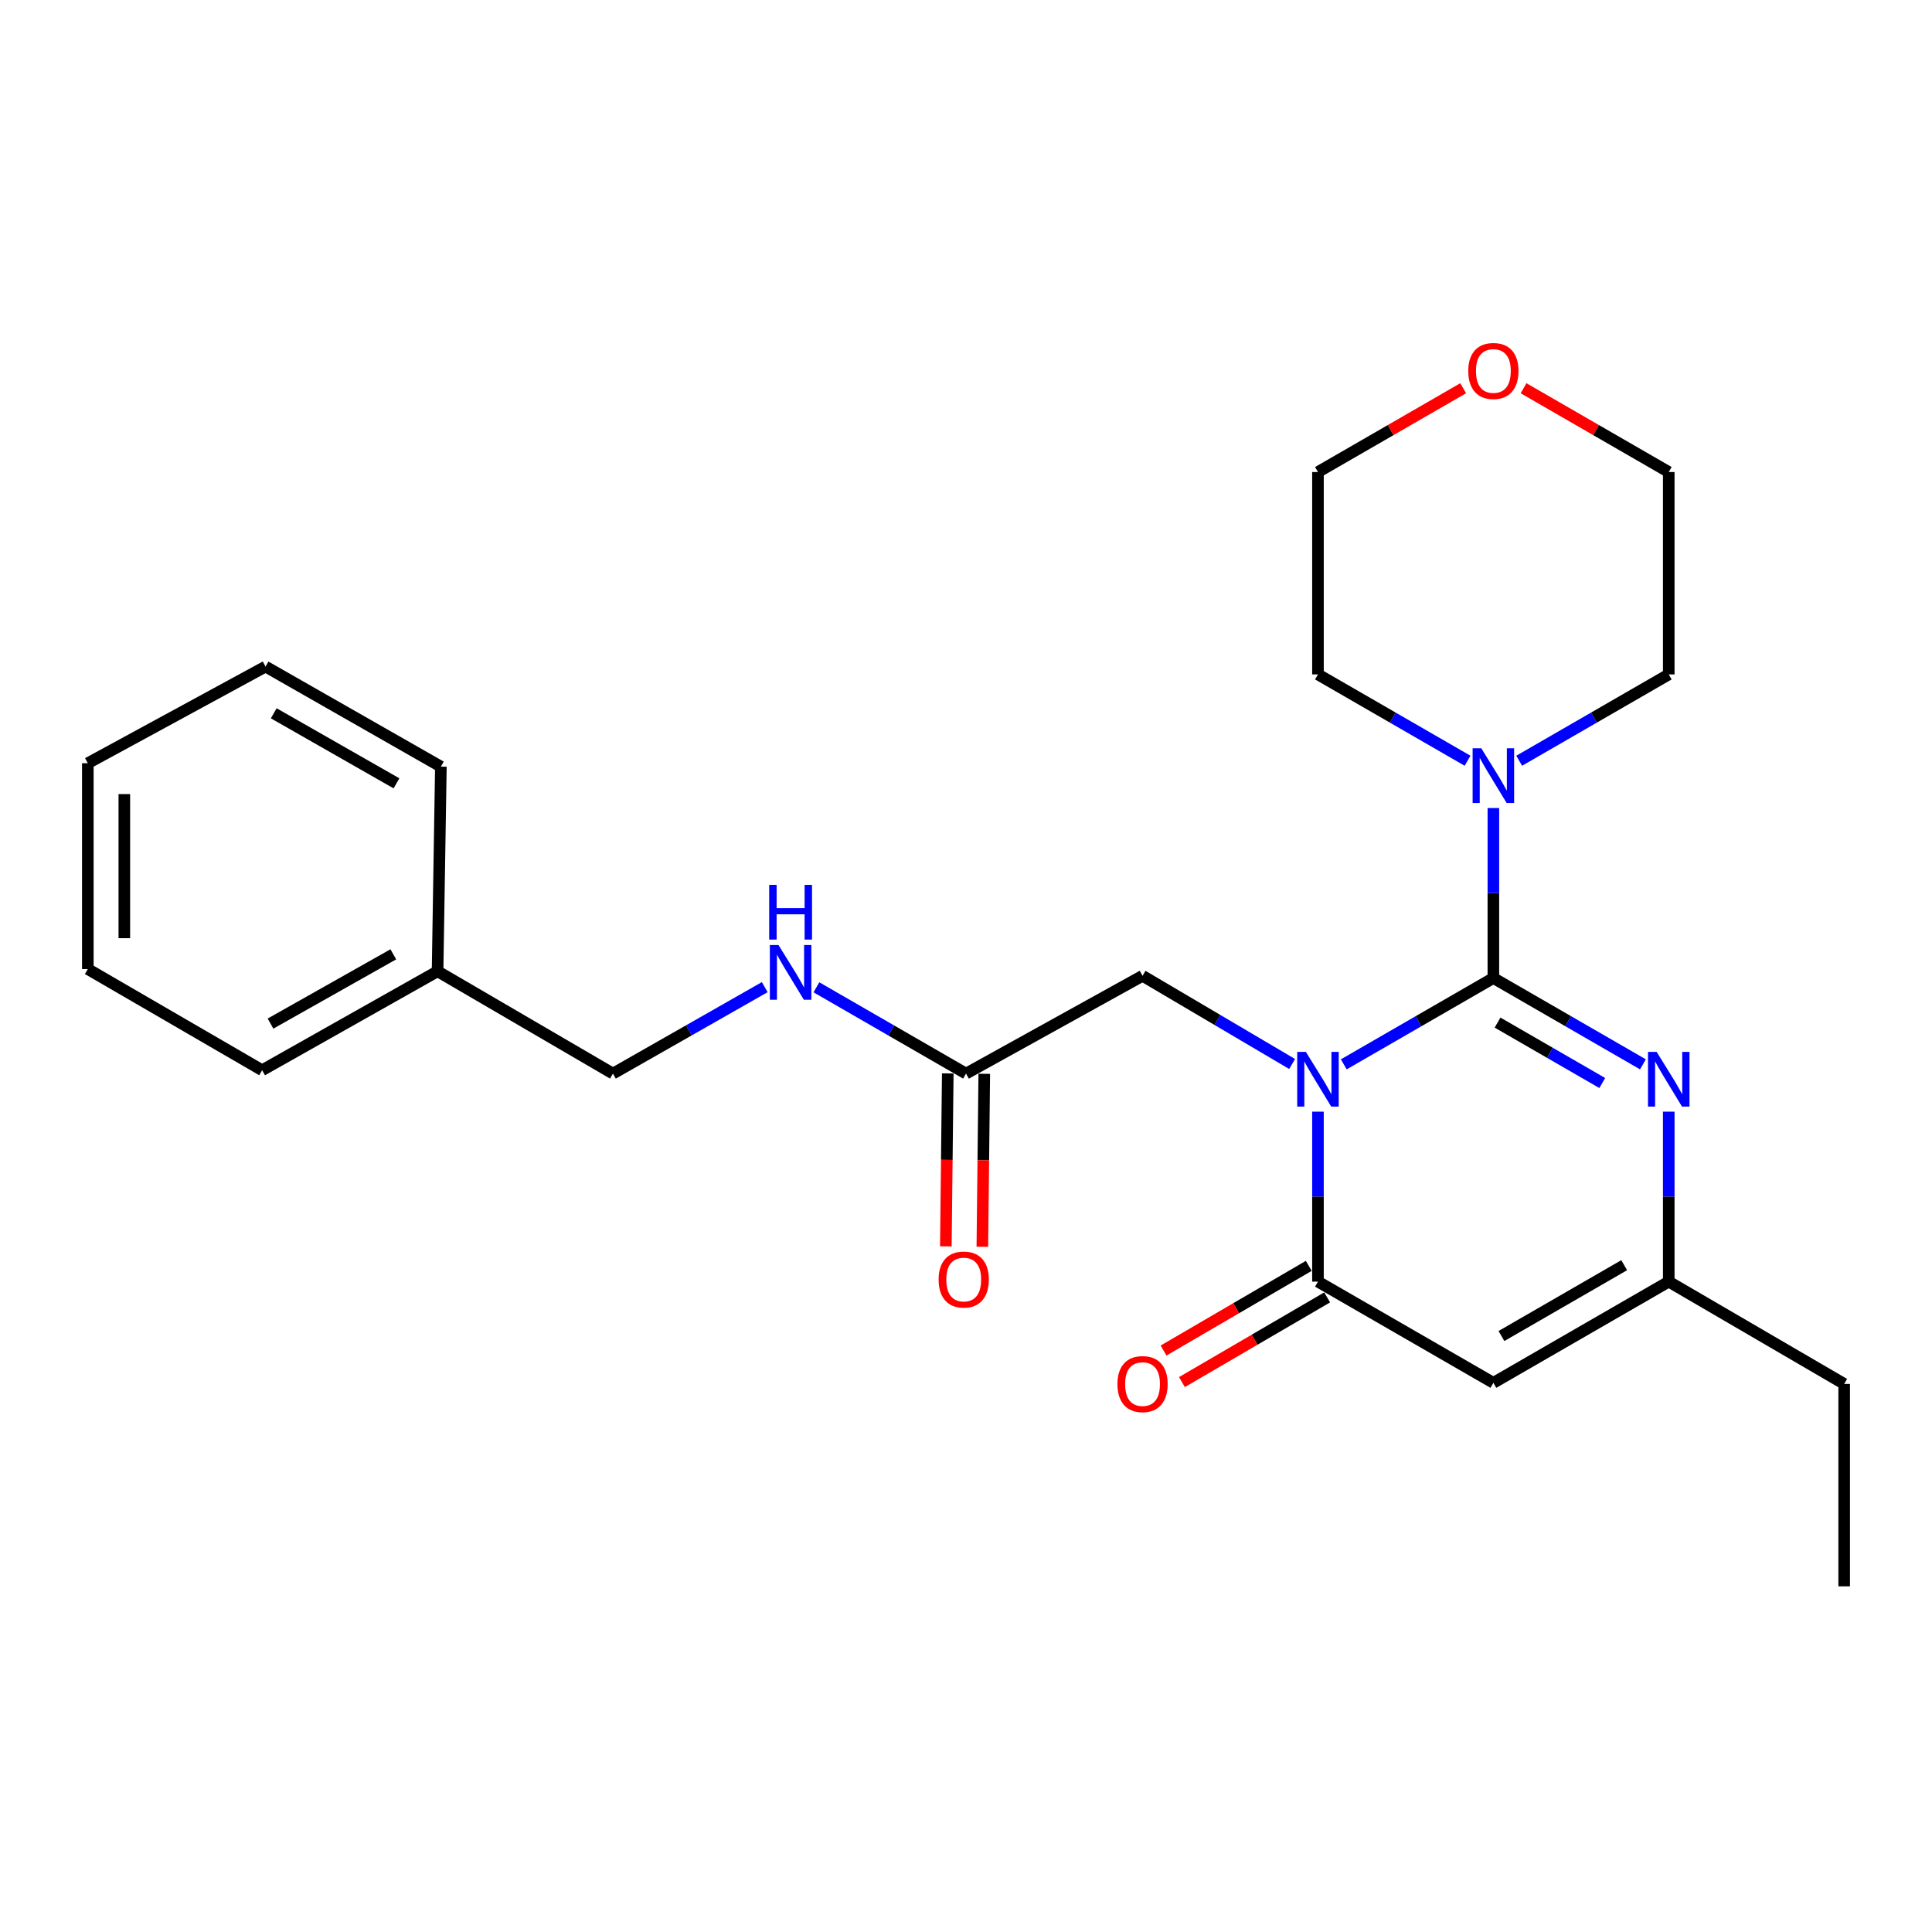 <?xml version='1.0' encoding='iso-8859-1'?>
<svg version='1.1' baseProfile='full'
              xmlns='http://www.w3.org/2000/svg'
                      xmlns:rdkit='http://www.rdkit.org/xml'
                      xmlns:xlink='http://www.w3.org/1999/xlink'
                  xml:space='preserve'
width='1000px' height='1000px' viewBox='0 0 1000 1000'>
<!-- END OF HEADER -->
<rect style='opacity:1.0;fill:#FFFFFF;stroke:none' width='1000' height='1000' x='0' y='0'> </rect>
<path class='bond-0' d='M 695.536,550.905 L 734.252,528.566' style='fill:none;fill-rule:evenodd;stroke:#0000FF;stroke-width:6px;stroke-linecap:butt;stroke-linejoin:miter;stroke-opacity:1' />
<path class='bond-0' d='M 734.252,528.566 L 772.969,506.226' style='fill:none;fill-rule:evenodd;stroke:#000000;stroke-width:6px;stroke-linecap:butt;stroke-linejoin:miter;stroke-opacity:1' />
<path class='bond-1' d='M 682.175,575.394 L 682.175,619.383' style='fill:none;fill-rule:evenodd;stroke:#0000FF;stroke-width:6px;stroke-linecap:butt;stroke-linejoin:miter;stroke-opacity:1' />
<path class='bond-1' d='M 682.175,619.383 L 682.175,663.372' style='fill:none;fill-rule:evenodd;stroke:#000000;stroke-width:6px;stroke-linecap:butt;stroke-linejoin:miter;stroke-opacity:1' />
<path class='bond-6' d='M 668.8,550.727 L 630.091,527.899' style='fill:none;fill-rule:evenodd;stroke:#0000FF;stroke-width:6px;stroke-linecap:butt;stroke-linejoin:miter;stroke-opacity:1' />
<path class='bond-6' d='M 630.091,527.899 L 591.382,505.071' style='fill:none;fill-rule:evenodd;stroke:#000000;stroke-width:6px;stroke-linecap:butt;stroke-linejoin:miter;stroke-opacity:1' />
<path class='bond-2' d='M 772.969,506.226 L 811.675,528.565' style='fill:none;fill-rule:evenodd;stroke:#000000;stroke-width:6px;stroke-linecap:butt;stroke-linejoin:miter;stroke-opacity:1' />
<path class='bond-2' d='M 811.675,528.565 L 850.381,550.904' style='fill:none;fill-rule:evenodd;stroke:#0000FF;stroke-width:6px;stroke-linecap:butt;stroke-linejoin:miter;stroke-opacity:1' />
<path class='bond-2' d='M 775.134,529.295 L 802.229,544.932' style='fill:none;fill-rule:evenodd;stroke:#000000;stroke-width:6px;stroke-linecap:butt;stroke-linejoin:miter;stroke-opacity:1' />
<path class='bond-2' d='M 802.229,544.932 L 829.323,560.57' style='fill:none;fill-rule:evenodd;stroke:#0000FF;stroke-width:6px;stroke-linecap:butt;stroke-linejoin:miter;stroke-opacity:1' />
<path class='bond-4' d='M 772.969,506.226 L 772.969,462.237' style='fill:none;fill-rule:evenodd;stroke:#000000;stroke-width:6px;stroke-linecap:butt;stroke-linejoin:miter;stroke-opacity:1' />
<path class='bond-4' d='M 772.969,462.237 L 772.969,418.248' style='fill:none;fill-rule:evenodd;stroke:#0000FF;stroke-width:6px;stroke-linecap:butt;stroke-linejoin:miter;stroke-opacity:1' />
<path class='bond-3' d='M 682.175,663.372 L 772.969,715.75' style='fill:none;fill-rule:evenodd;stroke:#000000;stroke-width:6px;stroke-linecap:butt;stroke-linejoin:miter;stroke-opacity:1' />
<path class='bond-8' d='M 677.415,655.209 L 639.832,677.125' style='fill:none;fill-rule:evenodd;stroke:#000000;stroke-width:6px;stroke-linecap:butt;stroke-linejoin:miter;stroke-opacity:1' />
<path class='bond-8' d='M 639.832,677.125 L 602.249,699.042' style='fill:none;fill-rule:evenodd;stroke:#FF0000;stroke-width:6px;stroke-linecap:butt;stroke-linejoin:miter;stroke-opacity:1' />
<path class='bond-8' d='M 686.935,671.534 L 649.352,693.45' style='fill:none;fill-rule:evenodd;stroke:#000000;stroke-width:6px;stroke-linecap:butt;stroke-linejoin:miter;stroke-opacity:1' />
<path class='bond-8' d='M 649.352,693.45 L 611.769,715.366' style='fill:none;fill-rule:evenodd;stroke:#FF0000;stroke-width:6px;stroke-linecap:butt;stroke-linejoin:miter;stroke-opacity:1' />
<path class='bond-25' d='M 863.741,575.394 L 863.741,619.383' style='fill:none;fill-rule:evenodd;stroke:#0000FF;stroke-width:6px;stroke-linecap:butt;stroke-linejoin:miter;stroke-opacity:1' />
<path class='bond-25' d='M 863.741,619.383 L 863.741,663.372' style='fill:none;fill-rule:evenodd;stroke:#000000;stroke-width:6px;stroke-linecap:butt;stroke-linejoin:miter;stroke-opacity:1' />
<path class='bond-5' d='M 772.969,715.75 L 863.741,663.372' style='fill:none;fill-rule:evenodd;stroke:#000000;stroke-width:6px;stroke-linecap:butt;stroke-linejoin:miter;stroke-opacity:1' />
<path class='bond-5' d='M 777.14,691.525 L 840.68,654.86' style='fill:none;fill-rule:evenodd;stroke:#000000;stroke-width:6px;stroke-linecap:butt;stroke-linejoin:miter;stroke-opacity:1' />
<path class='bond-13' d='M 786.329,393.758 L 825.035,371.419' style='fill:none;fill-rule:evenodd;stroke:#0000FF;stroke-width:6px;stroke-linecap:butt;stroke-linejoin:miter;stroke-opacity:1' />
<path class='bond-13' d='M 825.035,371.419 L 863.741,349.08' style='fill:none;fill-rule:evenodd;stroke:#000000;stroke-width:6px;stroke-linecap:butt;stroke-linejoin:miter;stroke-opacity:1' />
<path class='bond-14' d='M 759.608,393.759 L 720.892,371.42' style='fill:none;fill-rule:evenodd;stroke:#0000FF;stroke-width:6px;stroke-linecap:butt;stroke-linejoin:miter;stroke-opacity:1' />
<path class='bond-14' d='M 720.892,371.42 L 682.175,349.08' style='fill:none;fill-rule:evenodd;stroke:#000000;stroke-width:6px;stroke-linecap:butt;stroke-linejoin:miter;stroke-opacity:1' />
<path class='bond-16' d='M 863.741,663.372 L 954.545,716.317' style='fill:none;fill-rule:evenodd;stroke:#000000;stroke-width:6px;stroke-linecap:butt;stroke-linejoin:miter;stroke-opacity:1' />
<path class='bond-7' d='M 591.382,505.071 L 500.01,555.696' style='fill:none;fill-rule:evenodd;stroke:#000000;stroke-width:6px;stroke-linecap:butt;stroke-linejoin:miter;stroke-opacity:1' />
<path class='bond-9' d='M 500.01,555.696 L 461.294,533.361' style='fill:none;fill-rule:evenodd;stroke:#000000;stroke-width:6px;stroke-linecap:butt;stroke-linejoin:miter;stroke-opacity:1' />
<path class='bond-9' d='M 461.294,533.361 L 422.577,511.025' style='fill:none;fill-rule:evenodd;stroke:#0000FF;stroke-width:6px;stroke-linecap:butt;stroke-linejoin:miter;stroke-opacity:1' />
<path class='bond-10' d='M 490.562,555.591 L 490.064,600.354' style='fill:none;fill-rule:evenodd;stroke:#000000;stroke-width:6px;stroke-linecap:butt;stroke-linejoin:miter;stroke-opacity:1' />
<path class='bond-10' d='M 490.064,600.354 L 489.565,645.118' style='fill:none;fill-rule:evenodd;stroke:#FF0000;stroke-width:6px;stroke-linecap:butt;stroke-linejoin:miter;stroke-opacity:1' />
<path class='bond-10' d='M 509.459,555.801 L 508.96,600.565' style='fill:none;fill-rule:evenodd;stroke:#000000;stroke-width:6px;stroke-linecap:butt;stroke-linejoin:miter;stroke-opacity:1' />
<path class='bond-10' d='M 508.96,600.565 L 508.462,645.329' style='fill:none;fill-rule:evenodd;stroke:#FF0000;stroke-width:6px;stroke-linecap:butt;stroke-linejoin:miter;stroke-opacity:1' />
<path class='bond-12' d='M 395.831,510.942 L 356.545,533.319' style='fill:none;fill-rule:evenodd;stroke:#0000FF;stroke-width:6px;stroke-linecap:butt;stroke-linejoin:miter;stroke-opacity:1' />
<path class='bond-12' d='M 356.545,533.319 L 317.258,555.696' style='fill:none;fill-rule:evenodd;stroke:#000000;stroke-width:6px;stroke-linecap:butt;stroke-linejoin:miter;stroke-opacity:1' />
<path class='bond-11' d='M 757.348,200.947 L 719.762,222.635' style='fill:none;fill-rule:evenodd;stroke:#FF0000;stroke-width:6px;stroke-linecap:butt;stroke-linejoin:miter;stroke-opacity:1' />
<path class='bond-11' d='M 719.762,222.635 L 682.175,244.323' style='fill:none;fill-rule:evenodd;stroke:#000000;stroke-width:6px;stroke-linecap:butt;stroke-linejoin:miter;stroke-opacity:1' />
<path class='bond-26' d='M 788.589,200.949 L 826.165,222.636' style='fill:none;fill-rule:evenodd;stroke:#FF0000;stroke-width:6px;stroke-linecap:butt;stroke-linejoin:miter;stroke-opacity:1' />
<path class='bond-26' d='M 826.165,222.636 L 863.741,244.323' style='fill:none;fill-rule:evenodd;stroke:#000000;stroke-width:6px;stroke-linecap:butt;stroke-linejoin:miter;stroke-opacity:1' />
<path class='bond-15' d='M 317.258,555.696 L 226.485,502.73' style='fill:none;fill-rule:evenodd;stroke:#000000;stroke-width:6px;stroke-linecap:butt;stroke-linejoin:miter;stroke-opacity:1' />
<path class='bond-17' d='M 863.741,349.08 L 863.741,244.323' style='fill:none;fill-rule:evenodd;stroke:#000000;stroke-width:6px;stroke-linecap:butt;stroke-linejoin:miter;stroke-opacity:1' />
<path class='bond-18' d='M 682.175,349.08 L 682.175,244.323' style='fill:none;fill-rule:evenodd;stroke:#000000;stroke-width:6px;stroke-linecap:butt;stroke-linejoin:miter;stroke-opacity:1' />
<path class='bond-19' d='M 226.485,502.73 L 135.681,553.953' style='fill:none;fill-rule:evenodd;stroke:#000000;stroke-width:6px;stroke-linecap:butt;stroke-linejoin:miter;stroke-opacity:1' />
<path class='bond-19' d='M 203.58,493.954 L 140.017,529.81' style='fill:none;fill-rule:evenodd;stroke:#000000;stroke-width:6px;stroke-linecap:butt;stroke-linejoin:miter;stroke-opacity:1' />
<path class='bond-20' d='M 226.485,502.73 L 228.197,396.807' style='fill:none;fill-rule:evenodd;stroke:#000000;stroke-width:6px;stroke-linecap:butt;stroke-linejoin:miter;stroke-opacity:1' />
<path class='bond-21' d='M 954.545,716.317 L 954.545,821.085' style='fill:none;fill-rule:evenodd;stroke:#000000;stroke-width:6px;stroke-linecap:butt;stroke-linejoin:miter;stroke-opacity:1' />
<path class='bond-23' d='M 135.681,553.953 L 45.455,501.585' style='fill:none;fill-rule:evenodd;stroke:#000000;stroke-width:6px;stroke-linecap:butt;stroke-linejoin:miter;stroke-opacity:1' />
<path class='bond-22' d='M 228.197,396.807 L 137.445,345.017' style='fill:none;fill-rule:evenodd;stroke:#000000;stroke-width:6px;stroke-linecap:butt;stroke-linejoin:miter;stroke-opacity:1' />
<path class='bond-22' d='M 205.217,405.452 L 141.691,369.198' style='fill:none;fill-rule:evenodd;stroke:#000000;stroke-width:6px;stroke-linecap:butt;stroke-linejoin:miter;stroke-opacity:1' />
<path class='bond-24' d='M 137.445,345.017 L 45.455,395.043' style='fill:none;fill-rule:evenodd;stroke:#000000;stroke-width:6px;stroke-linecap:butt;stroke-linejoin:miter;stroke-opacity:1' />
<path class='bond-27' d='M 45.455,501.585 L 45.455,395.043' style='fill:none;fill-rule:evenodd;stroke:#000000;stroke-width:6px;stroke-linecap:butt;stroke-linejoin:miter;stroke-opacity:1' />
<path class='bond-27' d='M 64.352,485.604 L 64.352,411.025' style='fill:none;fill-rule:evenodd;stroke:#000000;stroke-width:6px;stroke-linecap:butt;stroke-linejoin:miter;stroke-opacity:1' />
<path  class='atom-0' d='M 675.915 544.455
L 685.195 559.455
Q 686.115 560.935, 687.595 563.615
Q 689.075 566.295, 689.155 566.455
L 689.155 544.455
L 692.915 544.455
L 692.915 572.775
L 689.035 572.775
L 679.075 556.375
Q 677.915 554.455, 676.675 552.255
Q 675.475 550.055, 675.115 549.375
L 675.115 572.775
L 671.435 572.775
L 671.435 544.455
L 675.915 544.455
' fill='#0000FF'/>
<path  class='atom-3' d='M 857.481 544.455
L 866.761 559.455
Q 867.681 560.935, 869.161 563.615
Q 870.641 566.295, 870.721 566.455
L 870.721 544.455
L 874.481 544.455
L 874.481 572.775
L 870.601 572.775
L 860.641 556.375
Q 859.481 554.455, 858.241 552.255
Q 857.041 550.055, 856.681 549.375
L 856.681 572.775
L 853.001 572.775
L 853.001 544.455
L 857.481 544.455
' fill='#0000FF'/>
<path  class='atom-5' d='M 766.709 387.309
L 775.989 402.309
Q 776.909 403.789, 778.389 406.469
Q 779.869 409.149, 779.949 409.309
L 779.949 387.309
L 783.709 387.309
L 783.709 415.629
L 779.829 415.629
L 769.869 399.229
Q 768.709 397.309, 767.469 395.109
Q 766.269 392.909, 765.909 392.229
L 765.909 415.629
L 762.229 415.629
L 762.229 387.309
L 766.709 387.309
' fill='#0000FF'/>
<path  class='atom-9' d='M 578.382 716.397
Q 578.382 709.597, 581.742 705.797
Q 585.102 701.997, 591.382 701.997
Q 597.662 701.997, 601.022 705.797
Q 604.382 709.597, 604.382 716.397
Q 604.382 723.277, 600.982 727.197
Q 597.582 731.077, 591.382 731.077
Q 585.142 731.077, 581.742 727.197
Q 578.382 723.317, 578.382 716.397
M 591.382 727.877
Q 595.702 727.877, 598.022 724.997
Q 600.382 722.077, 600.382 716.397
Q 600.382 710.837, 598.022 708.037
Q 595.702 705.197, 591.382 705.197
Q 587.062 705.197, 584.702 707.997
Q 582.382 710.797, 582.382 716.397
Q 582.382 722.117, 584.702 724.997
Q 587.062 727.877, 591.382 727.877
' fill='#FF0000'/>
<path  class='atom-10' d='M 402.957 489.157
L 412.237 504.157
Q 413.157 505.637, 414.637 508.317
Q 416.117 510.997, 416.197 511.157
L 416.197 489.157
L 419.957 489.157
L 419.957 517.477
L 416.077 517.477
L 406.117 501.077
Q 404.957 499.157, 403.717 496.957
Q 402.517 494.757, 402.157 494.077
L 402.157 517.477
L 398.477 517.477
L 398.477 489.157
L 402.957 489.157
' fill='#0000FF'/>
<path  class='atom-10' d='M 398.137 458.005
L 401.977 458.005
L 401.977 470.045
L 416.457 470.045
L 416.457 458.005
L 420.297 458.005
L 420.297 486.325
L 416.457 486.325
L 416.457 473.245
L 401.977 473.245
L 401.977 486.325
L 398.137 486.325
L 398.137 458.005
' fill='#0000FF'/>
<path  class='atom-11' d='M 485.824 662.286
Q 485.824 655.486, 489.184 651.686
Q 492.544 647.886, 498.824 647.886
Q 505.104 647.886, 508.464 651.686
Q 511.824 655.486, 511.824 662.286
Q 511.824 669.166, 508.424 673.086
Q 505.024 676.966, 498.824 676.966
Q 492.584 676.966, 489.184 673.086
Q 485.824 669.206, 485.824 662.286
M 498.824 673.766
Q 503.144 673.766, 505.464 670.886
Q 507.824 667.966, 507.824 662.286
Q 507.824 656.726, 505.464 653.926
Q 503.144 651.086, 498.824 651.086
Q 494.504 651.086, 492.144 653.886
Q 489.824 656.686, 489.824 662.286
Q 489.824 668.006, 492.144 670.886
Q 494.504 673.766, 498.824 673.766
' fill='#FF0000'/>
<path  class='atom-12' d='M 759.969 192.014
Q 759.969 185.214, 763.329 181.414
Q 766.689 177.614, 772.969 177.614
Q 779.249 177.614, 782.609 181.414
Q 785.969 185.214, 785.969 192.014
Q 785.969 198.894, 782.569 202.814
Q 779.169 206.694, 772.969 206.694
Q 766.729 206.694, 763.329 202.814
Q 759.969 198.934, 759.969 192.014
M 772.969 203.494
Q 777.289 203.494, 779.609 200.614
Q 781.969 197.694, 781.969 192.014
Q 781.969 186.454, 779.609 183.654
Q 777.289 180.814, 772.969 180.814
Q 768.649 180.814, 766.289 183.614
Q 763.969 186.414, 763.969 192.014
Q 763.969 197.734, 766.289 200.614
Q 768.649 203.494, 772.969 203.494
' fill='#FF0000'/>
</svg>
